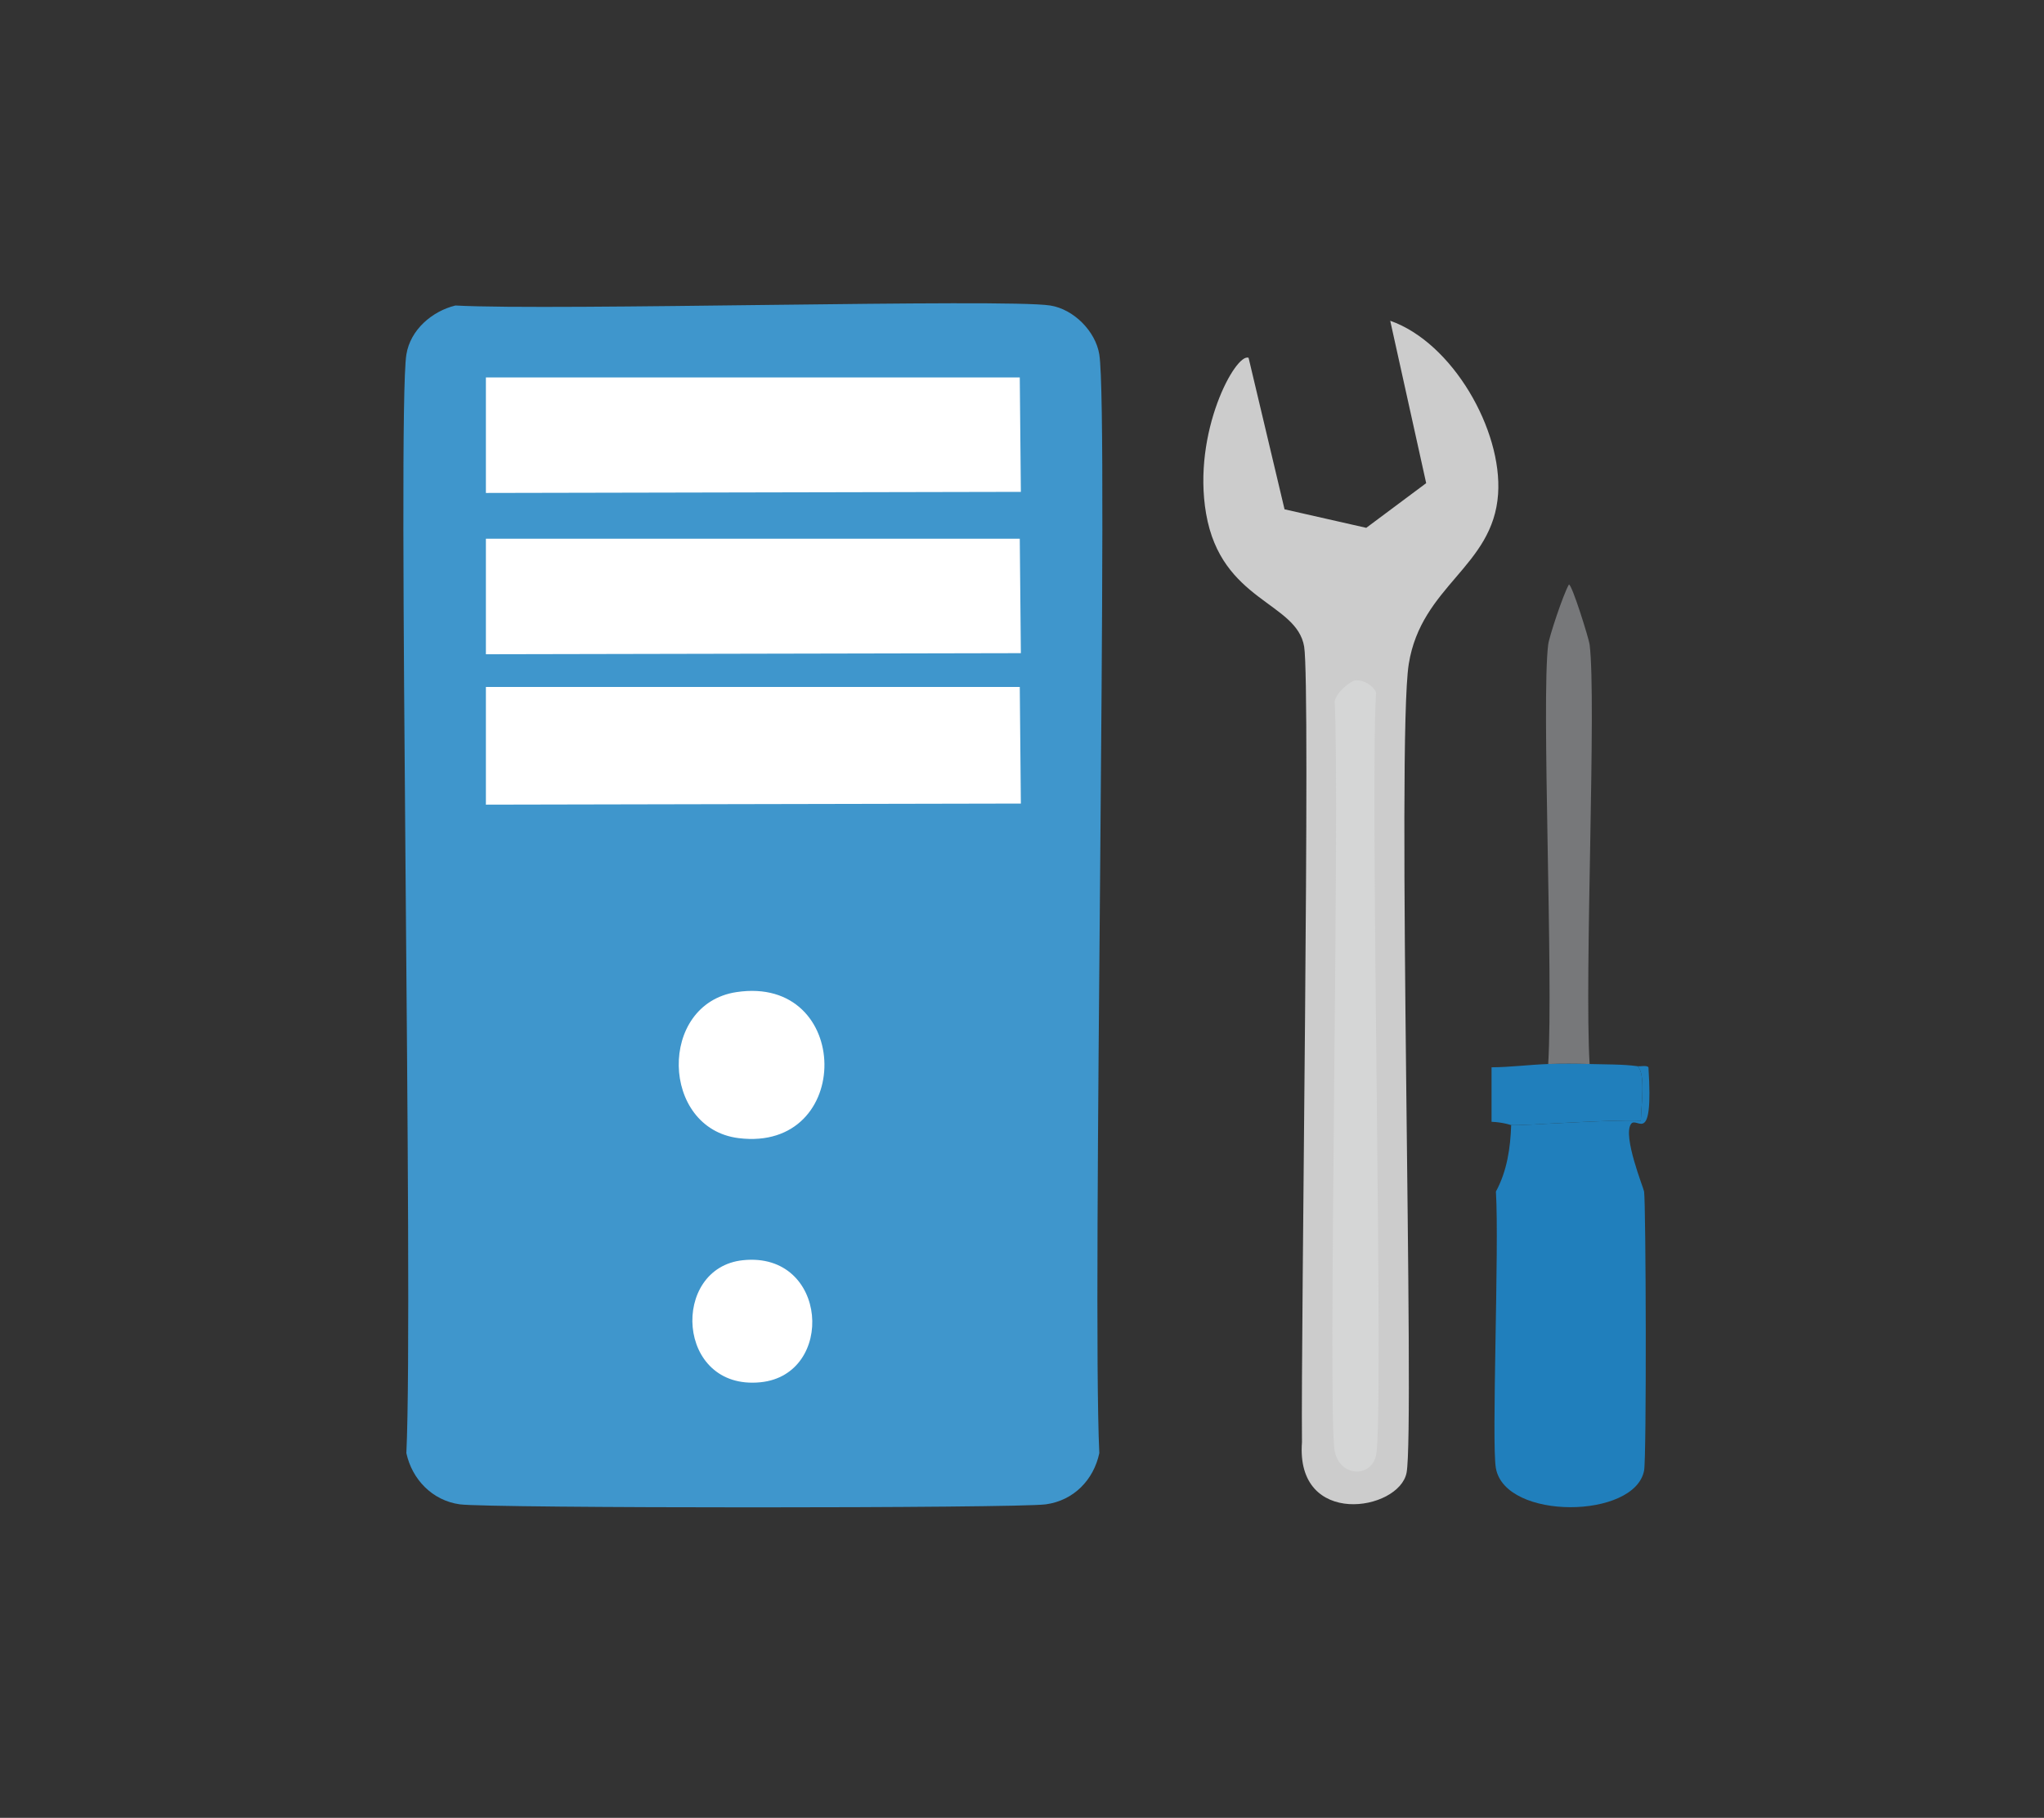 <?xml version="1.0" encoding="UTF-8"?><svg id="Layer_1" xmlns="http://www.w3.org/2000/svg" viewBox="0 0 469 417"><rect x="0" y="0" width="469" height="417" fill="#333333" stroke="none"/><defs><style>.cls-1{fill:#3f96cc;}.cls-2{fill:#fff;}.cls-3{fill:#d5d6d6;}.cls-4{fill:#77787a;}.cls-5{fill:#207fbc;}.cls-6{fill:#ccc;}</style></defs><g id="Generative_Object"><path class="cls-5" d="M346.74,258.08c2.5.21,22.34-1.33,29.75-1,.15-4.19,1.09-10.83-.75-12.5.65.09,2.13-.27,2.5.25,1.18,18.65-2.63,11.06-4,13-1.97,2.78,2.89,14.71,3,15.5.43,3.17.59,60.86,0,64-2.1,11.12-31.79,11.47-34-.5-1.05-5.67.79-50.68,0-63.5,2.55-4.69,3.33-9.99,3.5-15.25Z"/><path class="cls-4" d="M364.74,244.08c-3.06-.09-6.45-.1-9.5,0,1.21-20.3-1.6-83.6,0-96.25.22-1.75,3.4-11.39,4.75-13.75.73,0,4.59,12.47,4.75,13.75,1.61,12.82-1.22,75.86,0,96.25Z"/><path class="cls-5" d="M364.74,244.08c3.34.1,7.77.03,11,.5,1.84,1.67.9,8.31.75,12.5-7.41-.33-27.25,1.21-29.75,1-.23-.02-1.81-.64-4.5-.75v-12.5c4.3-.02,8.74-.61,13-.75,3.05-.1,6.44-.09,9.5,0Z"/><path class="cls-1" d="M104.49,70.08c22.7,1.24,126.2-1.63,136.5,0,5.36.85,10.4,5.89,11.25,11.25,2.22,14.02-1.7,216.54,0,252-1.3,6.17-5.9,10.87-12.25,11.75-6.66.93-127.84.93-134.5,0-6.29-.87-10.95-5.72-12.25-11.75,1.67-35.2-2.18-238.35,0-252,.91-5.69,5.9-9.94,11.25-11.25Z"/><polygon class="cls-2" points="111.49 157.58 233.99 157.58 234.24 184.33 111.49 184.58 111.49 157.58"/><polygon class="cls-2" points="111.49 86.58 233.99 86.58 234.24 112.83 111.49 113.08 111.49 86.58"/><polygon class="cls-2" points="111.49 123.58 233.99 123.58 234.24 149.83 111.49 150.08 111.49 123.58"/><path class="cls-2" d="M168.99,227.58c26.62-4.01,27.02,36.78.5,33.5-17.94-2.22-18.56-30.78-.5-33.5Z"/><path class="cls-2" d="M170.49,289.08c19.59-2.02,21.24,26.28,4,28-19.42,1.94-20.72-26.28-4-28Z"/><path class="cls-6" d="M318.99,73.58c14.3,5.02,25.75,25.06,24.75,39.75-1.14,16.71-17.62,20.96-20.5,39-2.84,17.76,1.44,175.48-.5,185.5-1.7,8.8-25.51,12.72-24-7-.28-25.54,2-173.5.5-182.5-1.71-10.27-19.01-10.33-22.5-30.5-3.23-18.71,6.83-36.99,9.75-35.75l8.25,34.75,18.75,4.25,13.75-10.25-8.25-37.25Z"/><path class="cls-3" d="M310.99,156.08c1.85-.2,4.03,1.13,4.75,2.75-1.45,23.26,1.88,166.46,0,175-1.15,5.22-8.32,5.02-9.5-1-1.65-8.44,1.26-148.24,0-172,.44-2.04,3.63-4.63,4.75-4.75Z"/></g></svg>